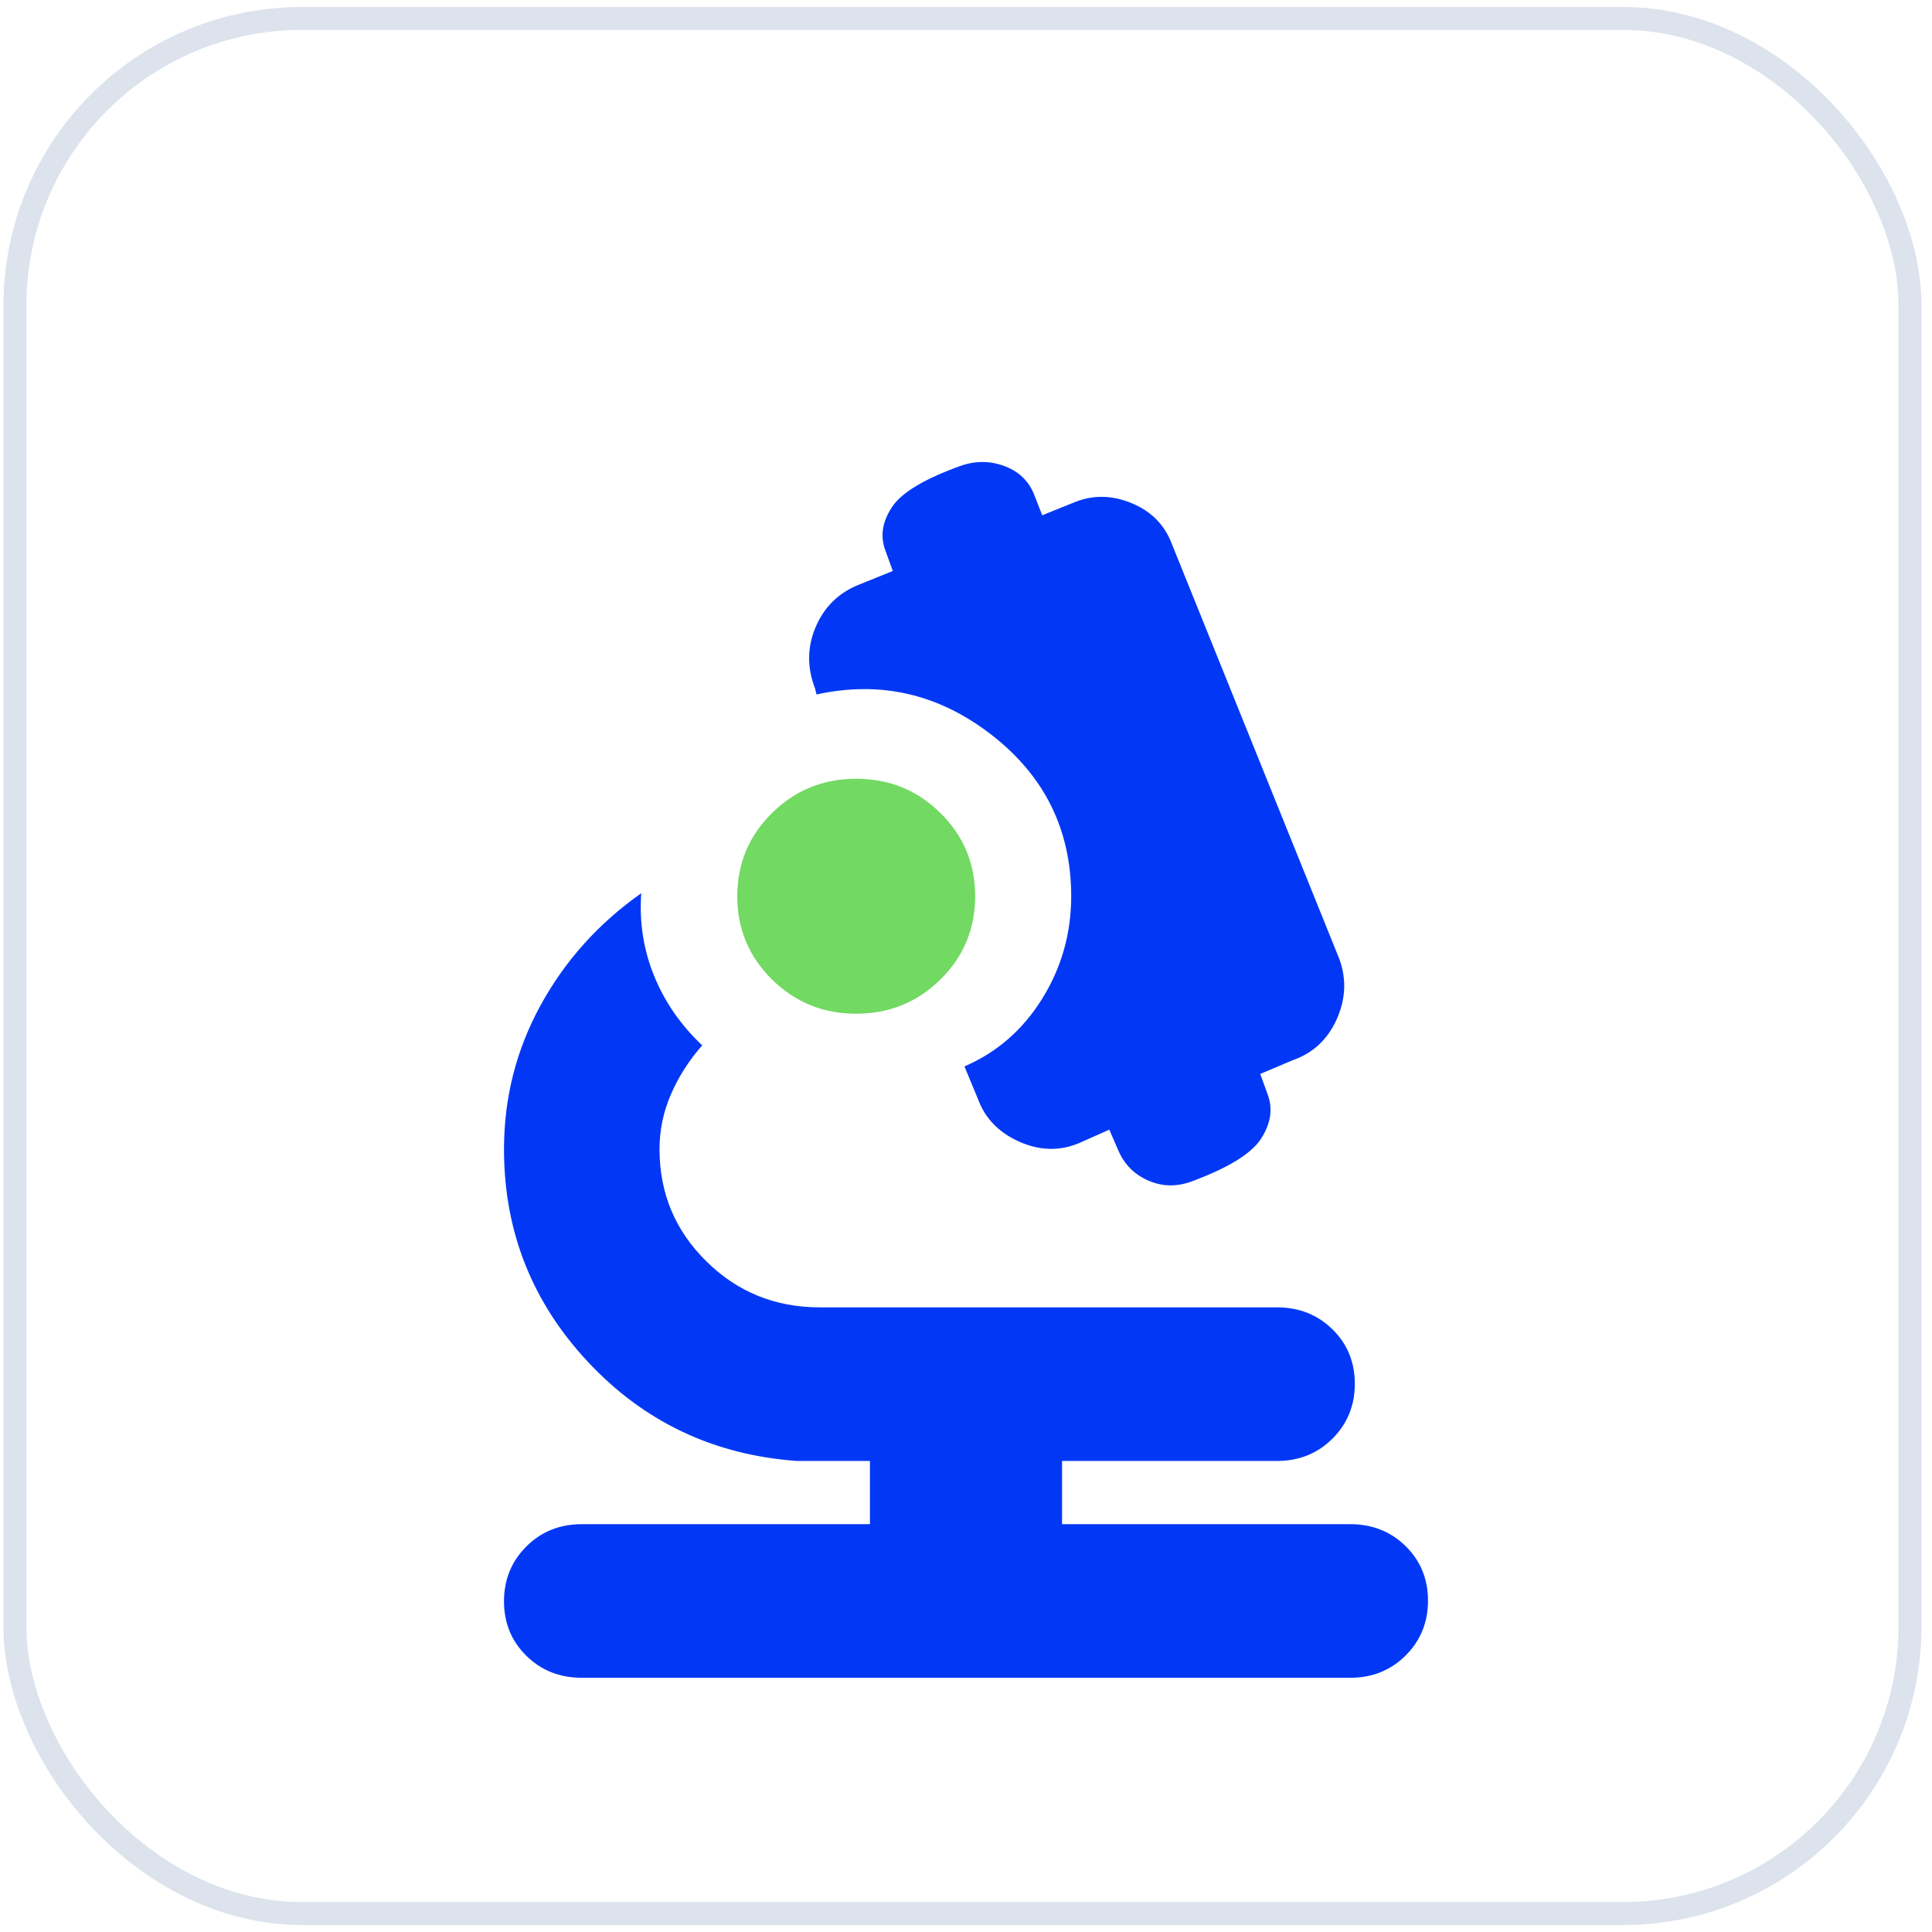 <svg width="92" height="92" viewBox="0 0 92 92" fill="none" xmlns="http://www.w3.org/2000/svg">
<rect x="0.711" y="0.88" width="90.241" height="90.241" rx="13.664" fill="white" stroke="#DCE3ED" stroke-width="1.093"/>
<g filter="url(#filter0_d_1831_7853)">
<path d="M27.703 74.894C26.654 74.894 25.774 74.545 25.064 73.847C24.355 73.15 24 72.284 24 71.252C24 70.22 24.355 69.35 25.064 68.642C25.774 67.934 26.654 67.58 27.703 67.58H41.426V64.569H37.941C33.987 64.282 30.675 62.712 28.005 59.86C25.335 57.008 24 53.63 24 49.725C24 47.275 24.581 44.99 25.743 42.868C26.904 40.747 28.502 38.969 30.535 37.535C30.438 38.922 30.644 40.236 31.152 41.479C31.66 42.722 32.422 43.822 33.439 44.778C32.81 45.495 32.313 46.271 31.951 47.108C31.587 47.945 31.406 48.817 31.406 49.725C31.406 51.817 32.147 53.594 33.63 55.058C35.112 56.522 36.912 57.255 39.03 57.255H60.812C61.861 57.255 62.74 57.603 63.45 58.301C64.16 58.999 64.515 59.864 64.515 60.897C64.515 61.928 64.16 62.798 63.45 63.507C62.74 64.215 61.861 64.569 60.812 64.569H50.574V67.58H64.297C65.346 67.58 66.225 67.929 66.936 68.627C67.645 69.325 68 70.19 68 71.222C68 72.254 67.645 73.124 66.936 73.832C66.225 74.54 65.346 74.894 64.297 74.894H27.703Z" fill="#0238F5"/>
</g>
<g filter="url(#filter1_d_1831_7853)">
<path d="M53.26 49.797L52.824 48.793L51.372 49.439C50.452 49.821 49.508 49.797 48.54 49.367C47.572 48.937 46.919 48.268 46.58 47.359L45.926 45.782C47.475 45.112 48.71 44.037 49.629 42.555C50.549 41.073 51.009 39.448 51.009 37.679C51.009 34.524 49.75 31.966 47.233 30.006C44.716 28.046 41.933 27.401 38.883 28.07L38.811 27.783C38.424 26.779 38.436 25.799 38.847 24.843C39.259 23.887 39.948 23.218 40.916 22.836L42.514 22.19L42.151 21.186C41.909 20.517 42.018 19.836 42.478 19.143C42.937 18.45 44.039 17.792 45.781 17.171C46.487 16.932 47.182 16.944 47.864 17.207C48.547 17.47 49.015 17.936 49.266 18.605L49.629 19.537L51.227 18.892C52.098 18.557 52.993 18.583 53.913 18.971C54.833 19.358 55.462 20.001 55.801 20.899L63.788 40.691C64.127 41.647 64.078 42.603 63.643 43.559C63.207 44.515 62.505 45.16 61.537 45.495L60.012 46.14L60.375 47.144C60.617 47.813 60.511 48.503 60.058 49.212C59.604 49.921 58.524 50.594 56.818 51.231C56.092 51.518 55.391 51.518 54.713 51.231C54.035 50.945 53.55 50.467 53.26 49.797Z" fill="#0238F5"/>
</g>
<g filter="url(#filter2_d_1831_7853)">
<path d="M40.773 43.272C39.2 43.272 37.862 42.728 36.761 41.64C35.66 40.553 35.109 39.232 35.109 37.679C35.109 36.125 35.66 34.804 36.761 33.717C37.862 32.629 39.2 32.085 40.773 32.085C42.346 32.085 43.683 32.629 44.784 33.717C45.886 34.804 46.436 36.125 46.436 37.679C46.436 39.232 45.886 40.553 44.784 41.64C43.683 42.728 42.346 43.272 40.773 43.272Z" fill="#72D962"/>
</g>
<defs>
<filter id="filter0_d_1831_7853" x="18" y="36.535" width="56" height="49.359" filterUnits="userSpaceOnUse" color-interpolation-filters="sRGB">
<feFlood flood-opacity="0" result="BackgroundImageFix"/>
<feColorMatrix in="SourceAlpha" type="matrix" values="0 0 0 0 0 0 0 0 0 0 0 0 0 0 0 0 0 0 127 0" result="hardAlpha"/>
<feOffset dy="5"/>
<feGaussianBlur stdDeviation="3"/>
<feComposite in2="hardAlpha" operator="out"/>
<feColorMatrix type="matrix" values="0 0 0 0 0.109 0 0 0 0 0.491 0 0 0 0 0.971 0 0 0 0.14 0"/>
<feBlend mode="normal" in2="BackgroundImageFix" result="effect1_dropShadow_1831_7853"/>
<feBlend mode="normal" in="SourceGraphic" in2="effect1_dropShadow_1831_7853" result="shape"/>
</filter>
<filter id="filter1_d_1831_7853" x="32.529" y="16" width="37.48" height="46.447" filterUnits="userSpaceOnUse" color-interpolation-filters="sRGB">
<feFlood flood-opacity="0" result="BackgroundImageFix"/>
<feColorMatrix in="SourceAlpha" type="matrix" values="0 0 0 0 0 0 0 0 0 0 0 0 0 0 0 0 0 0 127 0" result="hardAlpha"/>
<feOffset dy="5"/>
<feGaussianBlur stdDeviation="3"/>
<feComposite in2="hardAlpha" operator="out"/>
<feColorMatrix type="matrix" values="0 0 0 0 0.109 0 0 0 0 0.491 0 0 0 0 0.971 0 0 0 0.14 0"/>
<feBlend mode="normal" in2="BackgroundImageFix" result="effect1_dropShadow_1831_7853"/>
<feBlend mode="normal" in="SourceGraphic" in2="effect1_dropShadow_1831_7853" result="shape"/>
</filter>
<filter id="filter2_d_1831_7853" x="29.109" y="31.085" width="23.326" height="23.186" filterUnits="userSpaceOnUse" color-interpolation-filters="sRGB">
<feFlood flood-opacity="0" result="BackgroundImageFix"/>
<feColorMatrix in="SourceAlpha" type="matrix" values="0 0 0 0 0 0 0 0 0 0 0 0 0 0 0 0 0 0 127 0" result="hardAlpha"/>
<feOffset dy="5"/>
<feGaussianBlur stdDeviation="3"/>
<feComposite in2="hardAlpha" operator="out"/>
<feColorMatrix type="matrix" values="0 0 0 0 0.109 0 0 0 0 0.491 0 0 0 0 0.971 0 0 0 0.14 0"/>
<feBlend mode="normal" in2="BackgroundImageFix" result="effect1_dropShadow_1831_7853"/>
<feBlend mode="normal" in="SourceGraphic" in2="effect1_dropShadow_1831_7853" result="shape"/>
</filter>
</defs>
</svg>
